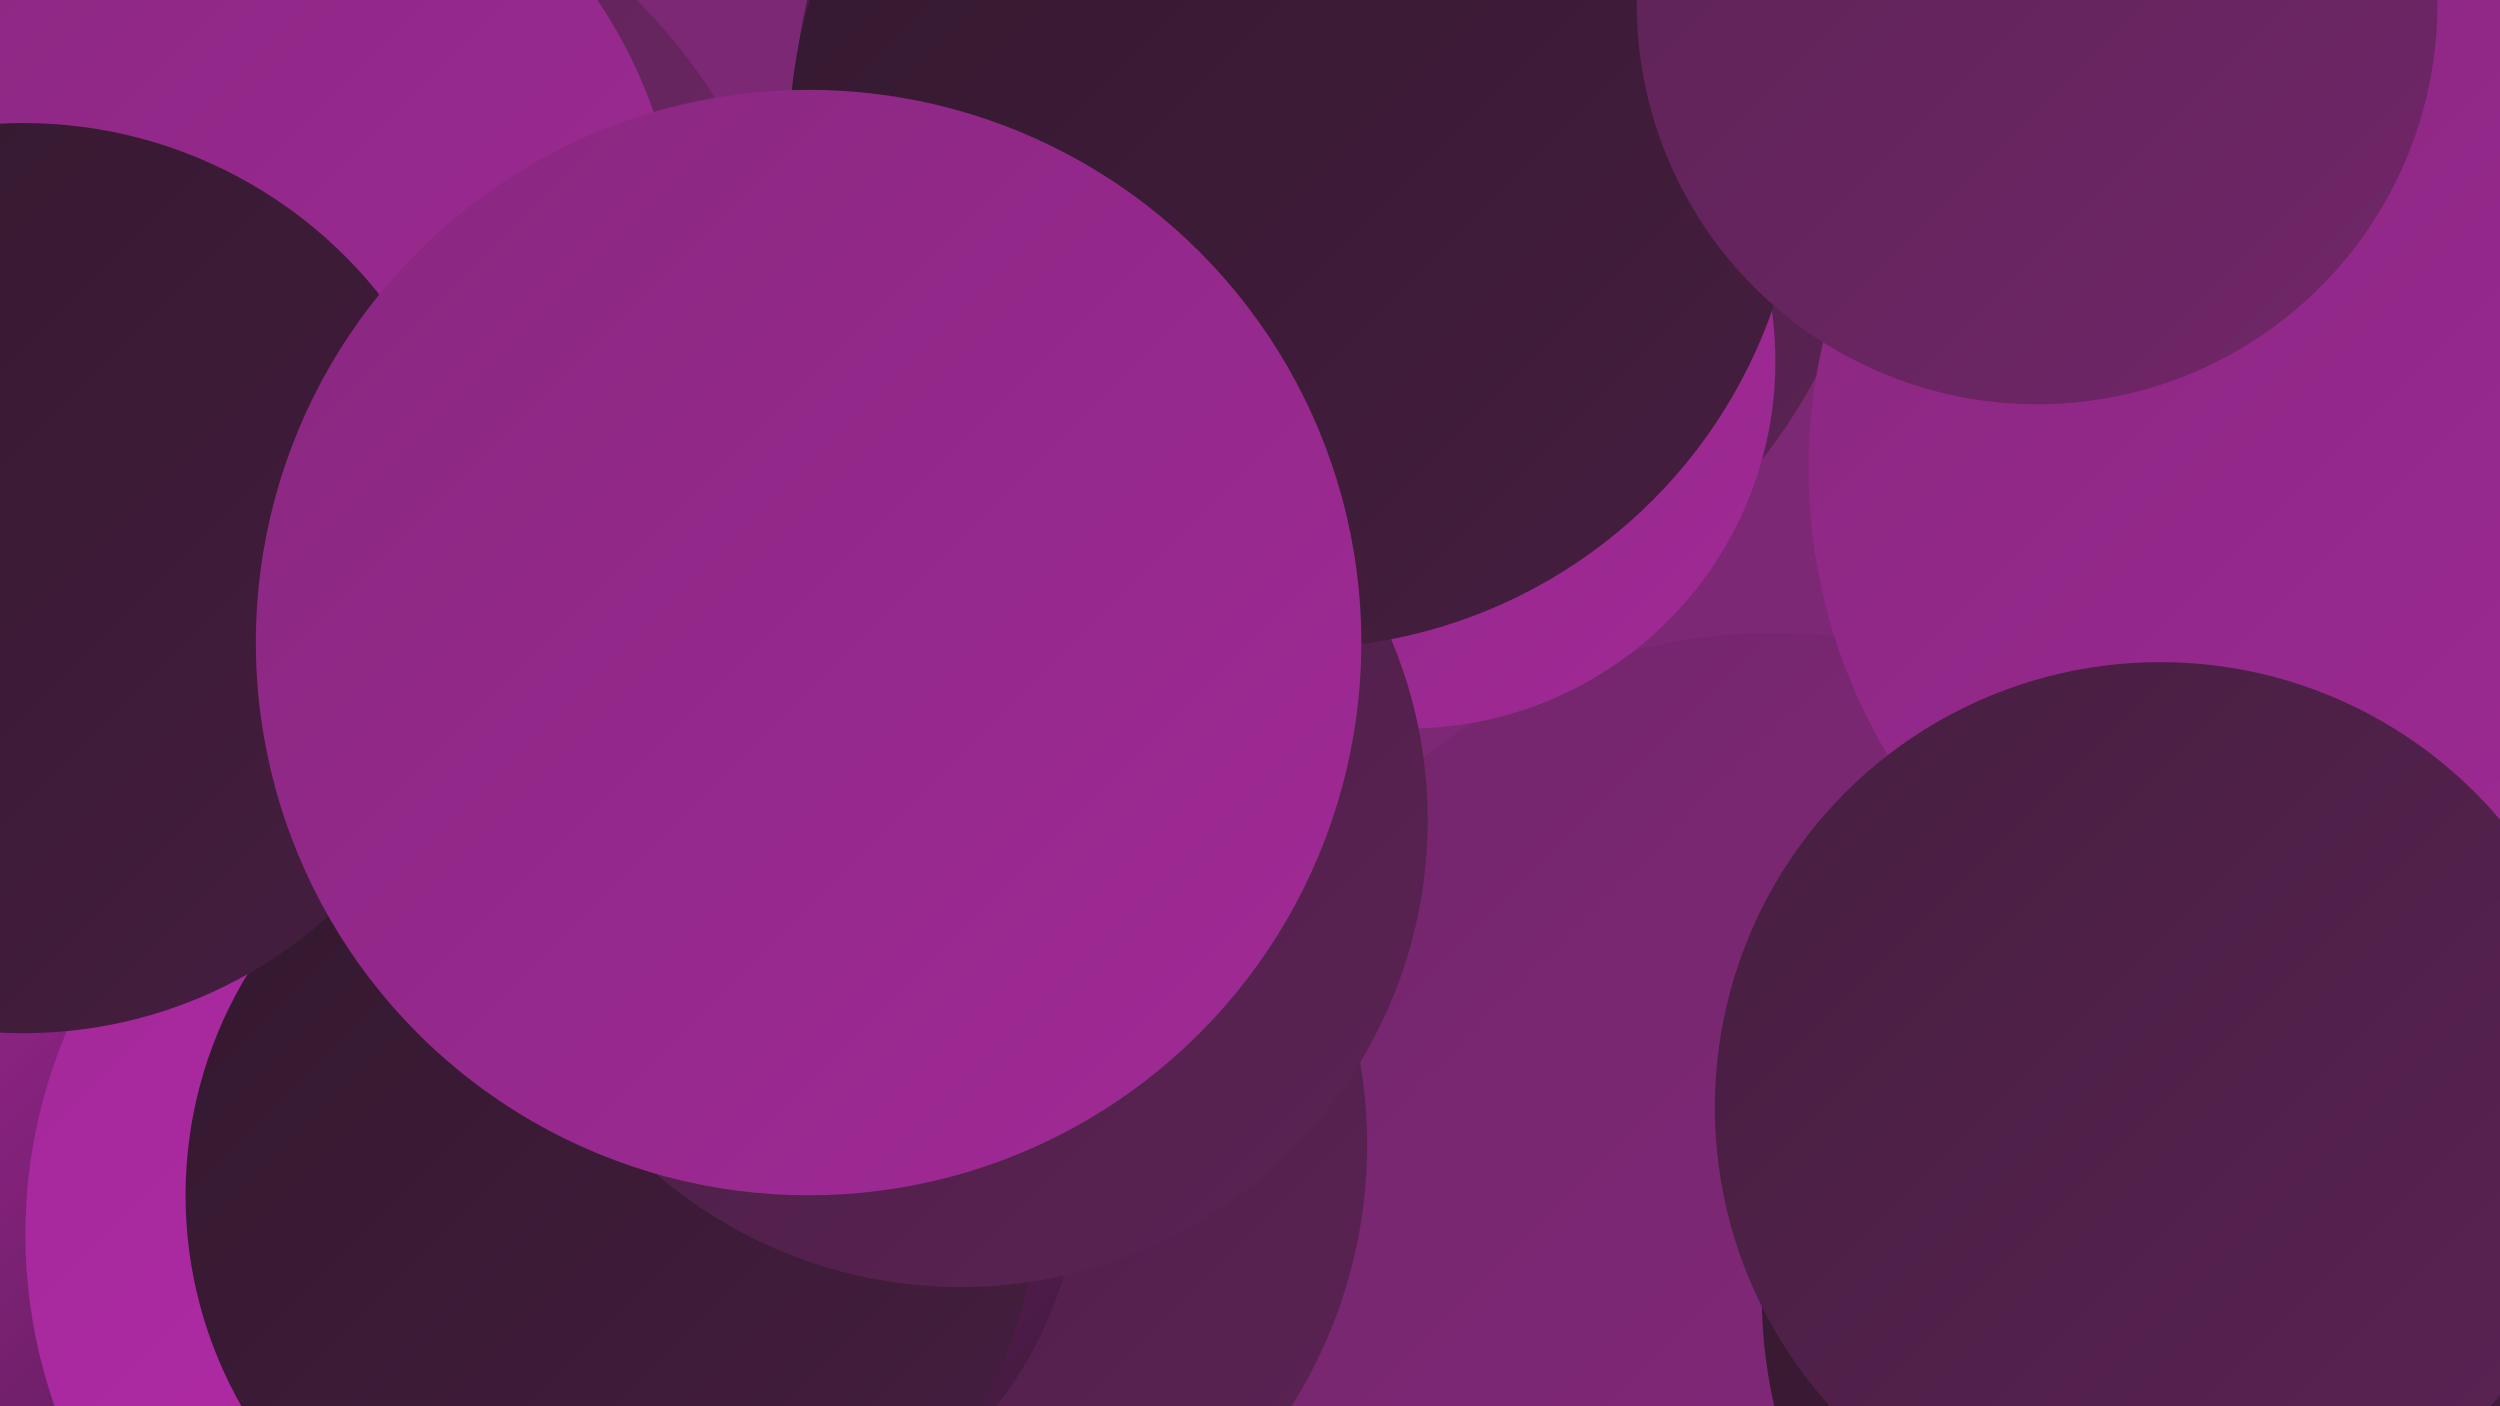 <?xml version="1.0" encoding="UTF-8"?><svg width="1280" height="720" xmlns="http://www.w3.org/2000/svg"><defs><linearGradient id="grad0" x1="0%" y1="0%" x2="100%" y2="100%"><stop offset="0%" style="stop-color:#32182e;stop-opacity:1" /><stop offset="100%" style="stop-color:#461e40;stop-opacity:1" /></linearGradient><linearGradient id="grad1" x1="0%" y1="0%" x2="100%" y2="100%"><stop offset="0%" style="stop-color:#461e40;stop-opacity:1" /><stop offset="100%" style="stop-color:#5b2354;stop-opacity:1" /></linearGradient><linearGradient id="grad2" x1="0%" y1="0%" x2="100%" y2="100%"><stop offset="0%" style="stop-color:#5b2354;stop-opacity:1" /><stop offset="100%" style="stop-color:#712669;stop-opacity:1" /></linearGradient><linearGradient id="grad3" x1="0%" y1="0%" x2="100%" y2="100%"><stop offset="0%" style="stop-color:#712669;stop-opacity:1" /><stop offset="100%" style="stop-color:#88287f;stop-opacity:1" /></linearGradient><linearGradient id="grad4" x1="0%" y1="0%" x2="100%" y2="100%"><stop offset="0%" style="stop-color:#88287f;stop-opacity:1" /><stop offset="100%" style="stop-color:#a12997;stop-opacity:1" /></linearGradient><linearGradient id="grad5" x1="0%" y1="0%" x2="100%" y2="100%"><stop offset="0%" style="stop-color:#a12997;stop-opacity:1" /><stop offset="100%" style="stop-color:#bb29b1;stop-opacity:1" /></linearGradient><linearGradient id="grad6" x1="0%" y1="0%" x2="100%" y2="100%"><stop offset="0%" style="stop-color:#bb29b1;stop-opacity:1" /><stop offset="100%" style="stop-color:#32182e;stop-opacity:1" /></linearGradient></defs><rect width="1280" height="720" fill="#7d2875" /><circle cx="684" cy="63" r="278" fill="url(#grad1)" /><circle cx="79" cy="610" r="285" fill="url(#grad6)" /><circle cx="279" cy="632" r="266" fill="url(#grad5)" /><circle cx="1279" cy="632" r="185" fill="url(#grad3)" /><circle cx="908" cy="606" r="282" fill="url(#grad3)" /><circle cx="129" cy="199" r="280" fill="url(#grad2)" /><circle cx="1212" cy="240" r="286" fill="url(#grad4)" /><circle cx="97" cy="141" r="252" fill="url(#grad4)" /><circle cx="449" cy="586" r="251" fill="url(#grad1)" /><circle cx="578" cy="185" r="222" fill="url(#grad3)" /><circle cx="721" cy="185" r="188" fill="url(#grad4)" /><circle cx="345" cy="592" r="209" fill="url(#grad6)" /><circle cx="313" cy="612" r="218" fill="url(#grad0)" /><circle cx="1157" cy="663" r="255" fill="url(#grad0)" /><circle cx="492" cy="420" r="239" fill="url(#grad1)" /><circle cx="12" cy="296" r="233" fill="url(#grad0)" /><circle cx="663" cy="73" r="259" fill="url(#grad0)" /><circle cx="414" cy="329" r="283" fill="url(#grad4)" /><circle cx="1106" cy="567" r="228" fill="url(#grad1)" /><circle cx="1043" cy="2" r="205" fill="url(#grad2)" /></svg>